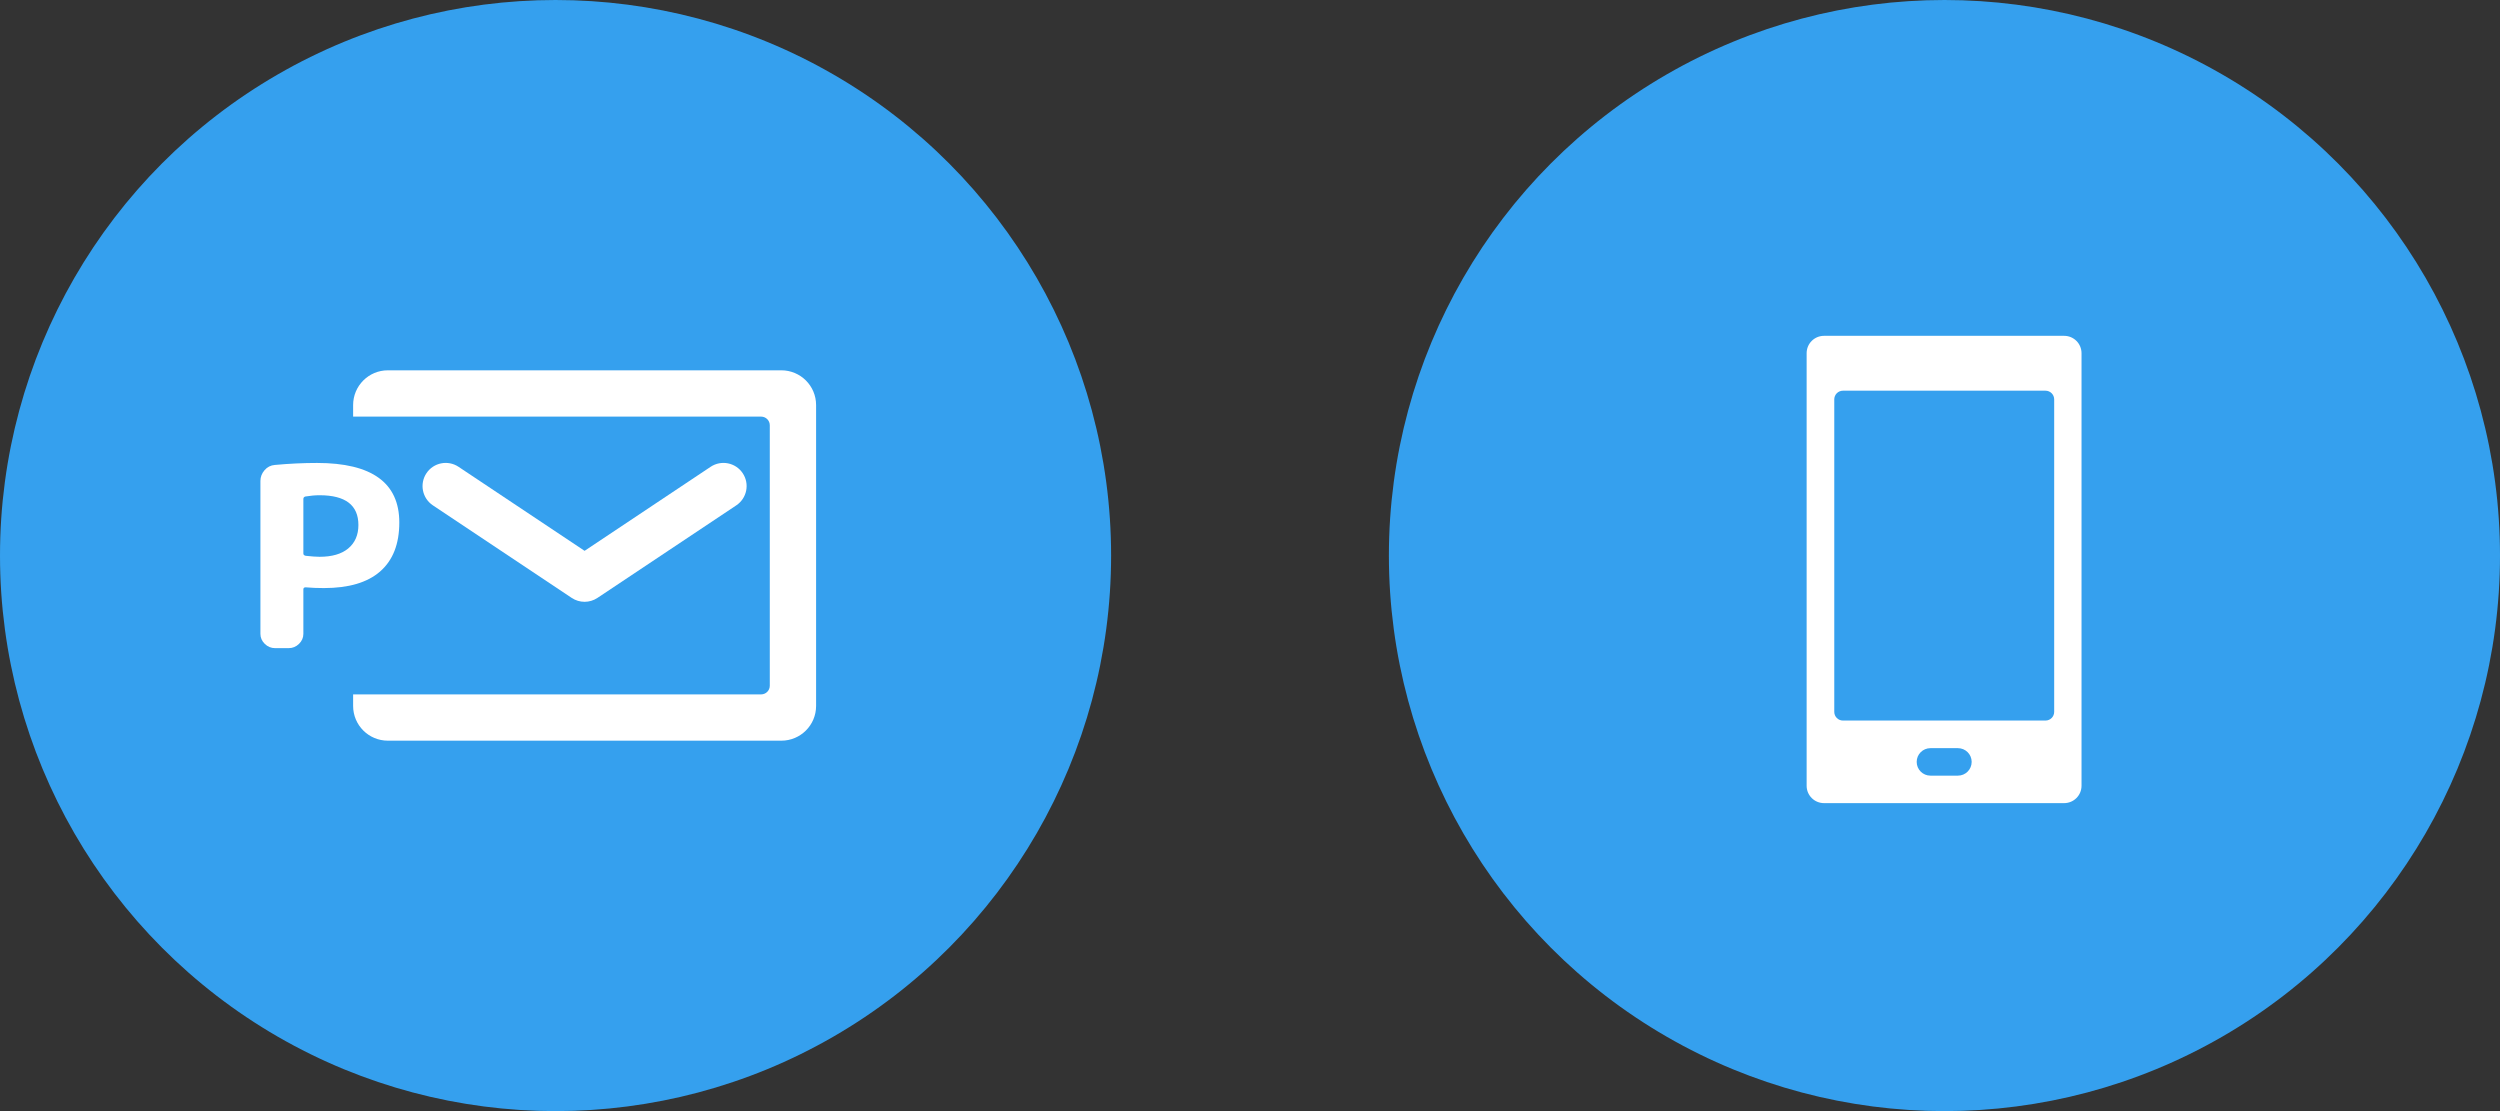 <svg width="144" height="64" viewBox="0 0 144 64" fill="none" xmlns="http://www.w3.org/2000/svg">
<rect x="0" y="0" width="144" height="64" fill="#333333" stroke="none"/>
<circle cx="32" cy="32" r="32" fill="#35A0EE"/>
<path fill-rule="evenodd" clip-rule="evenodd" d="M20.34 23.33C20.34 22.226 21.235 21.33 22.34 21.33H45.007C46.111 21.33 47.007 22.226 47.007 23.33V40.663C47.007 41.768 46.111 42.663 45.007 42.663H22.34C21.235 42.663 20.34 41.768 20.34 40.663V39.998H24.337V39.997H43.84C44.116 39.997 44.34 39.773 44.34 39.497V24.497C44.34 24.221 44.116 23.997 43.84 23.997H23.506C23.494 23.997 23.482 23.997 23.47 23.998H20.34V23.33ZM26.412 26.888C25.799 26.48 24.971 26.645 24.563 27.258C24.154 27.871 24.32 28.698 24.932 29.107L32.932 34.44C33.38 34.739 33.964 34.739 34.412 34.44L42.412 29.107C43.024 28.698 43.19 27.871 42.781 27.258C42.373 26.645 41.545 26.48 40.932 26.888L33.672 31.728L26.412 26.888Z" fill="white"/>
<path d="M17.474 28.742V31.884C17.474 31.951 17.518 31.994 17.607 32.014C17.943 32.052 18.21 32.071 18.407 32.071C19.119 32.071 19.667 31.913 20.052 31.596C20.447 31.269 20.644 30.817 20.644 30.241C20.644 29.097 19.899 28.526 18.407 28.526C18.16 28.526 17.889 28.549 17.593 28.598C17.514 28.617 17.474 28.665 17.474 28.742ZM15.844 37.333C15.617 37.333 15.42 37.251 15.252 37.088C15.084 36.924 15 36.732 15 36.511V27.704C15 27.473 15.079 27.267 15.237 27.084C15.395 26.901 15.593 26.8 15.83 26.781C16.669 26.704 17.479 26.666 18.259 26.666C21.42 26.666 23 27.81 23 30.097C23 31.336 22.63 32.278 21.889 32.922C21.158 33.556 20.081 33.873 18.659 33.873C18.284 33.873 17.933 33.859 17.607 33.83C17.518 33.83 17.474 33.868 17.474 33.945V36.511C17.474 36.732 17.39 36.924 17.222 37.088C17.054 37.251 16.857 37.333 16.63 37.333H15.844Z" fill="white"/>
<circle cx="112" cy="32" r="32" fill="#35A0EE"/>
<path fill-rule="evenodd" clip-rule="evenodd" d="M104.062 20.344C104.062 19.791 104.51 19.344 105.062 19.344H118.896C119.448 19.344 119.896 19.791 119.896 20.344V45.26C119.896 45.813 119.448 46.26 118.896 46.26H105.062C104.51 46.26 104.062 45.813 104.062 45.26V20.344ZM110.401 43.885C110.401 43.448 110.756 43.094 111.193 43.094H112.776C113.213 43.094 113.568 43.448 113.568 43.885C113.568 44.323 113.213 44.677 112.776 44.677H111.193C110.756 44.677 110.401 44.323 110.401 43.885ZM106.154 22.504C105.878 22.504 105.654 22.728 105.654 23.004V41.004C105.654 41.28 105.878 41.504 106.154 41.504H117.821C118.097 41.504 118.321 41.28 118.321 41.004V23.004C118.321 22.728 118.097 22.504 117.821 22.504H106.154Z" fill="white"/>
</svg>
